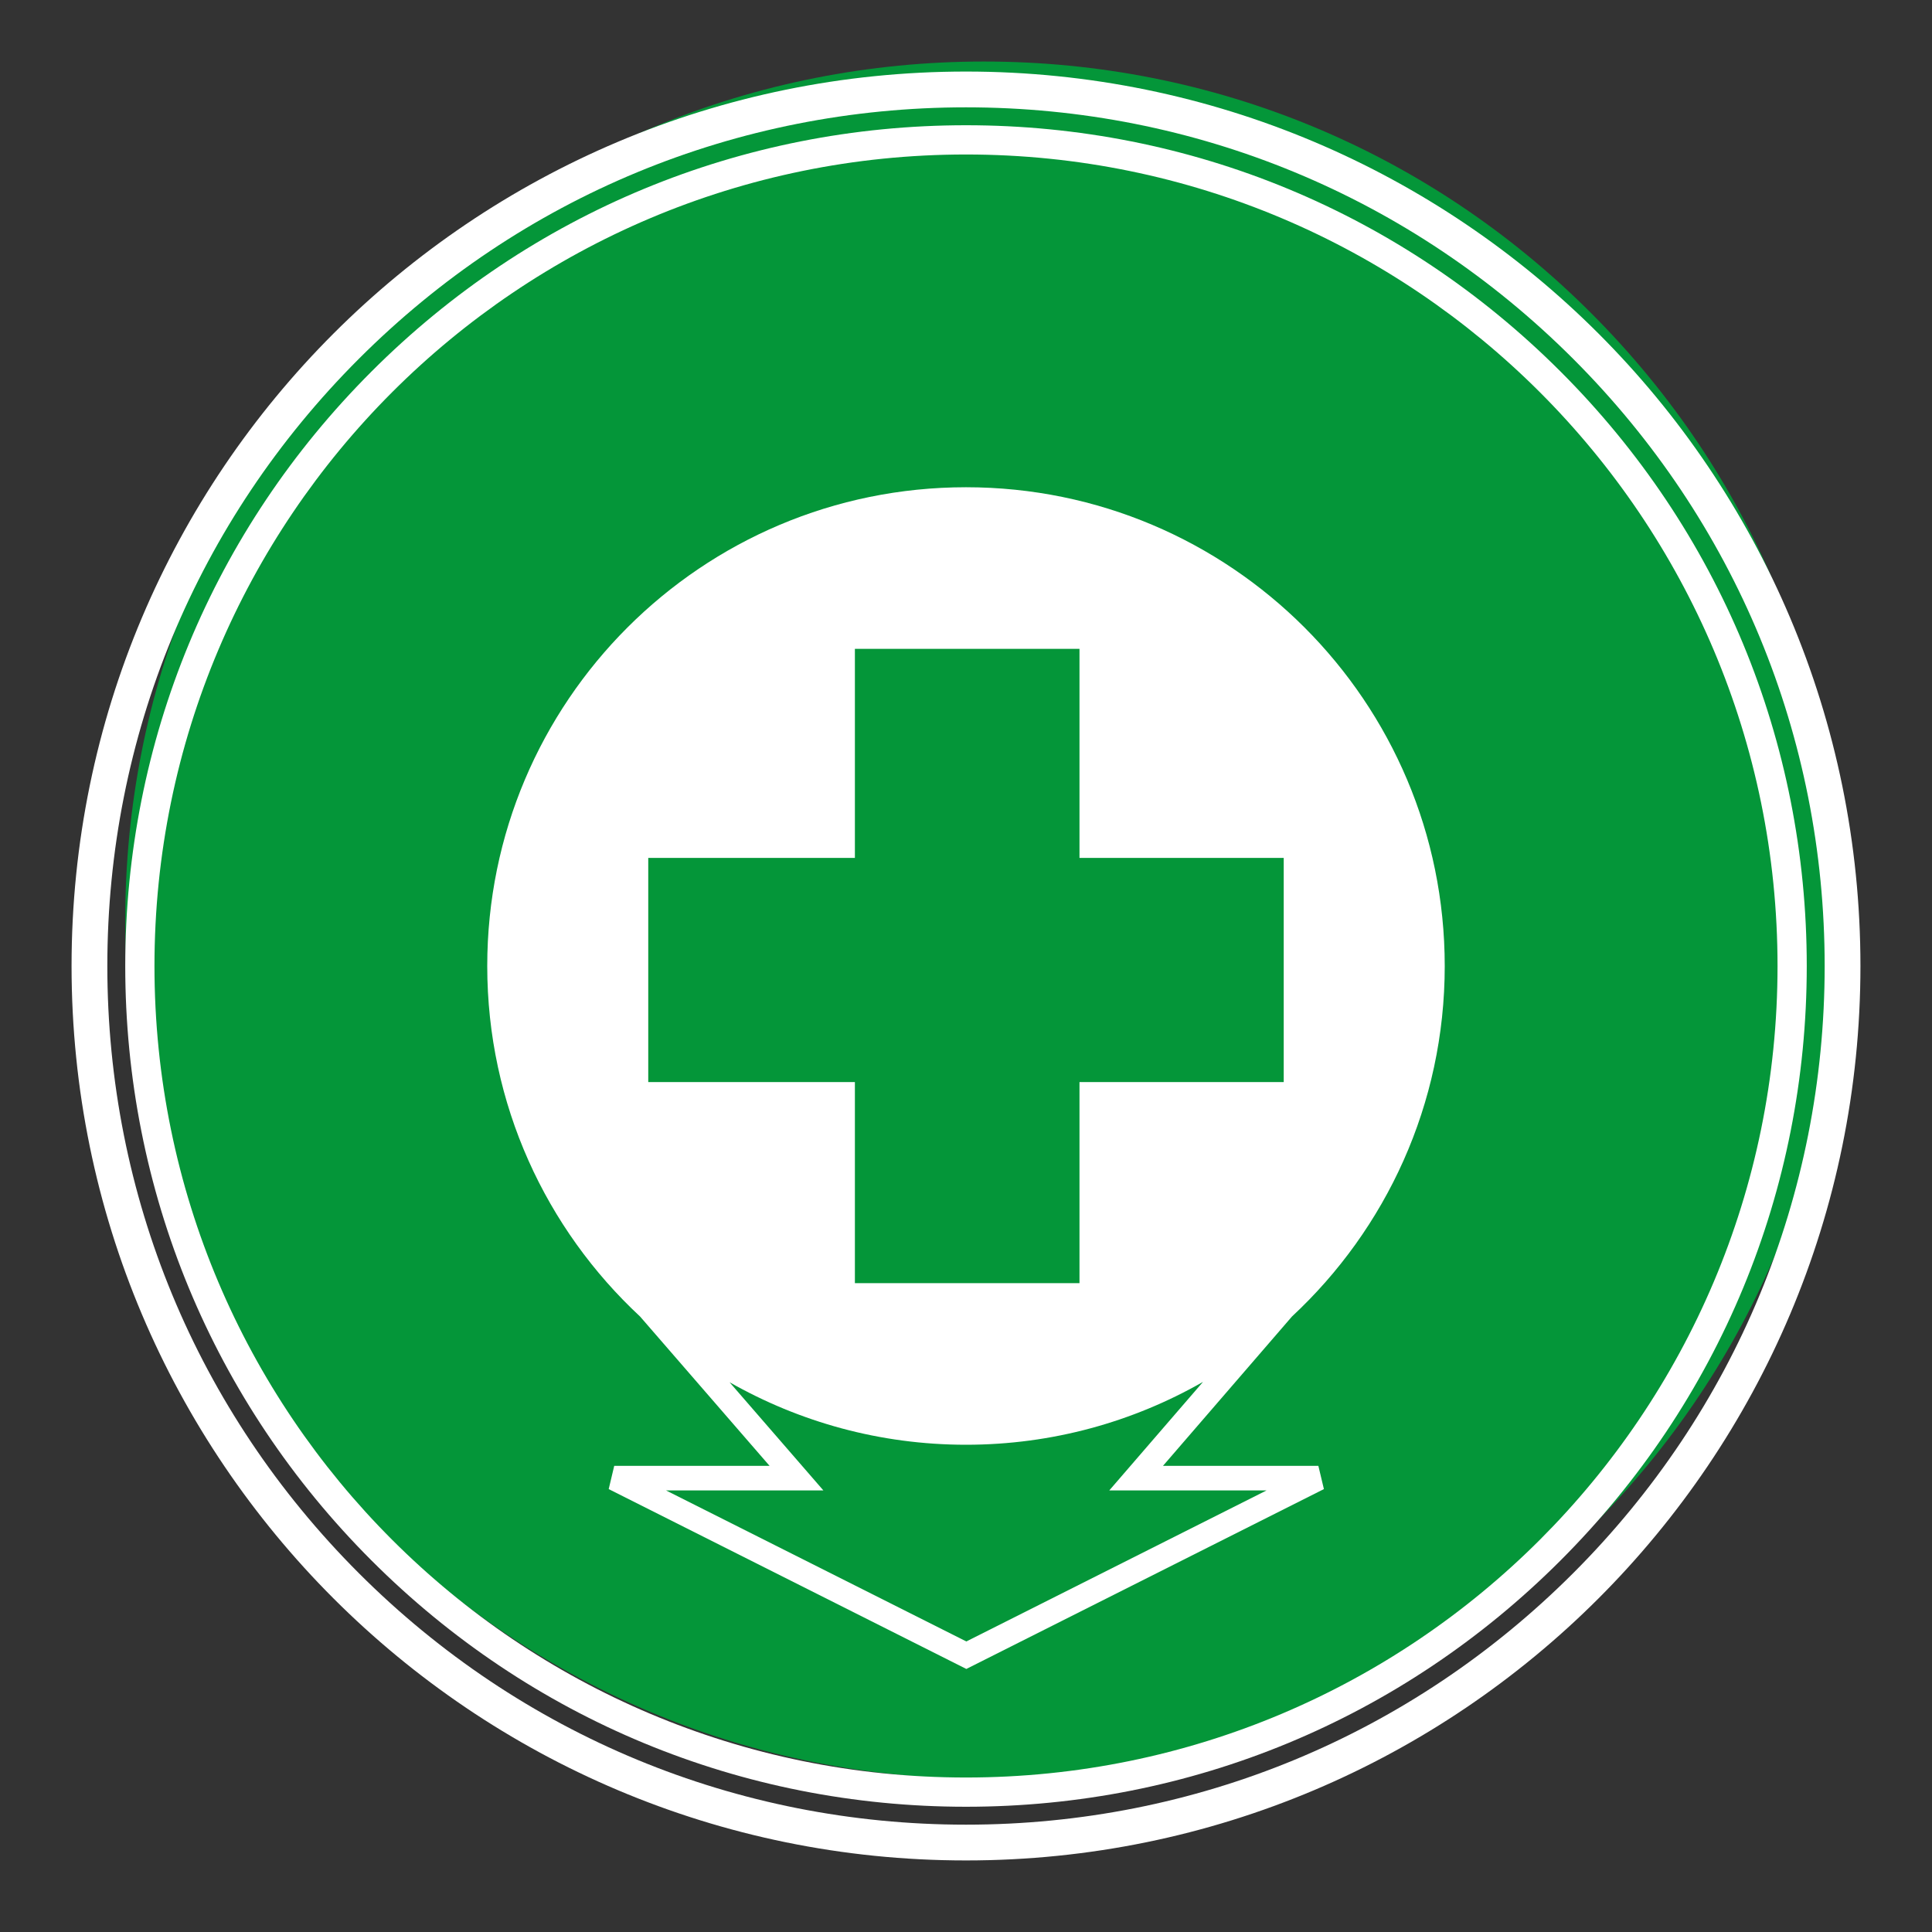 <?xml version="1.0" encoding="UTF-8"?> <svg xmlns="http://www.w3.org/2000/svg" viewBox="0 0 306.142 306.142"><rect x="0" y="0" width="306.142" height="306.142" fill="#333333" stroke="none"/><g id="Calque_5" data-name="Calque 5"><path d="M155.906,281.875c36.344,0,70.512-14.153,96.211-39.852,25.699-25.699,39.852-59.867,39.852-96.211s-14.153-70.512-39.852-96.211c-25.699-25.699-59.867-39.852-96.211-39.852s-70.512,14.153-96.211,39.852c-25.699,25.699-39.852,59.867-39.852,96.211s14.153,70.512,39.852,96.211c25.699,25.699,59.867,39.852,96.211,39.852Z" style="fill: #049639;"></path></g><g id="Calque_1" data-name="Calque 1"><g><path d="M247.275,58.867c-25.162-25.165-58.618-39.021-94.204-39.021-35.589,0-69.039,13.856-94.201,39.021-25.168,25.158-39.024,58.614-39.024,94.207,0,35.58,13.856,69.036,39.024,94.201,25.162,25.162,58.611,39.021,94.201,39.021,35.586,0,69.042-13.859,94.204-39.021,25.165-25.165,39.021-58.621,39.021-94.201,0-35.593-13.856-69.048-39.021-94.207ZM153.071,281.661c-71.02,0-128.594-57.575-128.594-128.587,0-71.023,57.574-128.594,128.594-128.594,71.02,0,128.594,57.571,128.594,128.594,0,71.013-57.574,128.587-128.594,128.587Z" style="fill: #fff;"></path><path d="M228.93,153.074c0-41.903-33.963-75.866-75.859-75.866-41.896,0-75.863,33.963-75.863,75.866,0,21.942,9.328,41.694,24.221,55.544l20.514,23.655-24.615.006-.874,3.68,56.67,28.501,56.66-28.501-.878-3.68h-24.625l20.445-23.671c14.886-13.849,24.204-33.601,24.204-55.534ZM175.778,236.167h24.926l-47.581,23.936-47.594-23.936h24.94l-14.863-17.138c11.057,6.287,23.833,9.904,37.464,9.904,13.671,0,26.483-3.634,37.56-9.964l-14.853,17.198ZM203.417,171.465h-32.363v31.859h-35.589v-31.859h-32.744v-35.52h32.744v-33.128h35.589v33.128h32.363v35.52Z" style="fill: #fff;"></path></g></g><g id="Calque_5_-_copie" data-name="Calque 5 - copie"><path d="M153.071,17.008c36.344,0,70.512,14.153,96.211,39.852,25.699,25.699,39.852,59.867,39.852,96.211s-14.153,70.512-39.852,96.211c-25.699,25.699-59.867,39.852-96.211,39.852s-70.512-14.153-96.211-39.852c-25.699-25.699-39.852-59.867-39.852-96.211s14.153-70.512,39.852-96.211c25.699-25.699,59.867-39.852,96.211-39.852M153.071,11.338C74.794,11.338,11.339,74.794,11.339,153.071s63.456,141.732,141.732,141.732c78.277,0,141.732-63.456,141.732-141.732S231.347,11.338,153.071,11.338h0Z" style="fill: #fff;"></path></g></svg> 